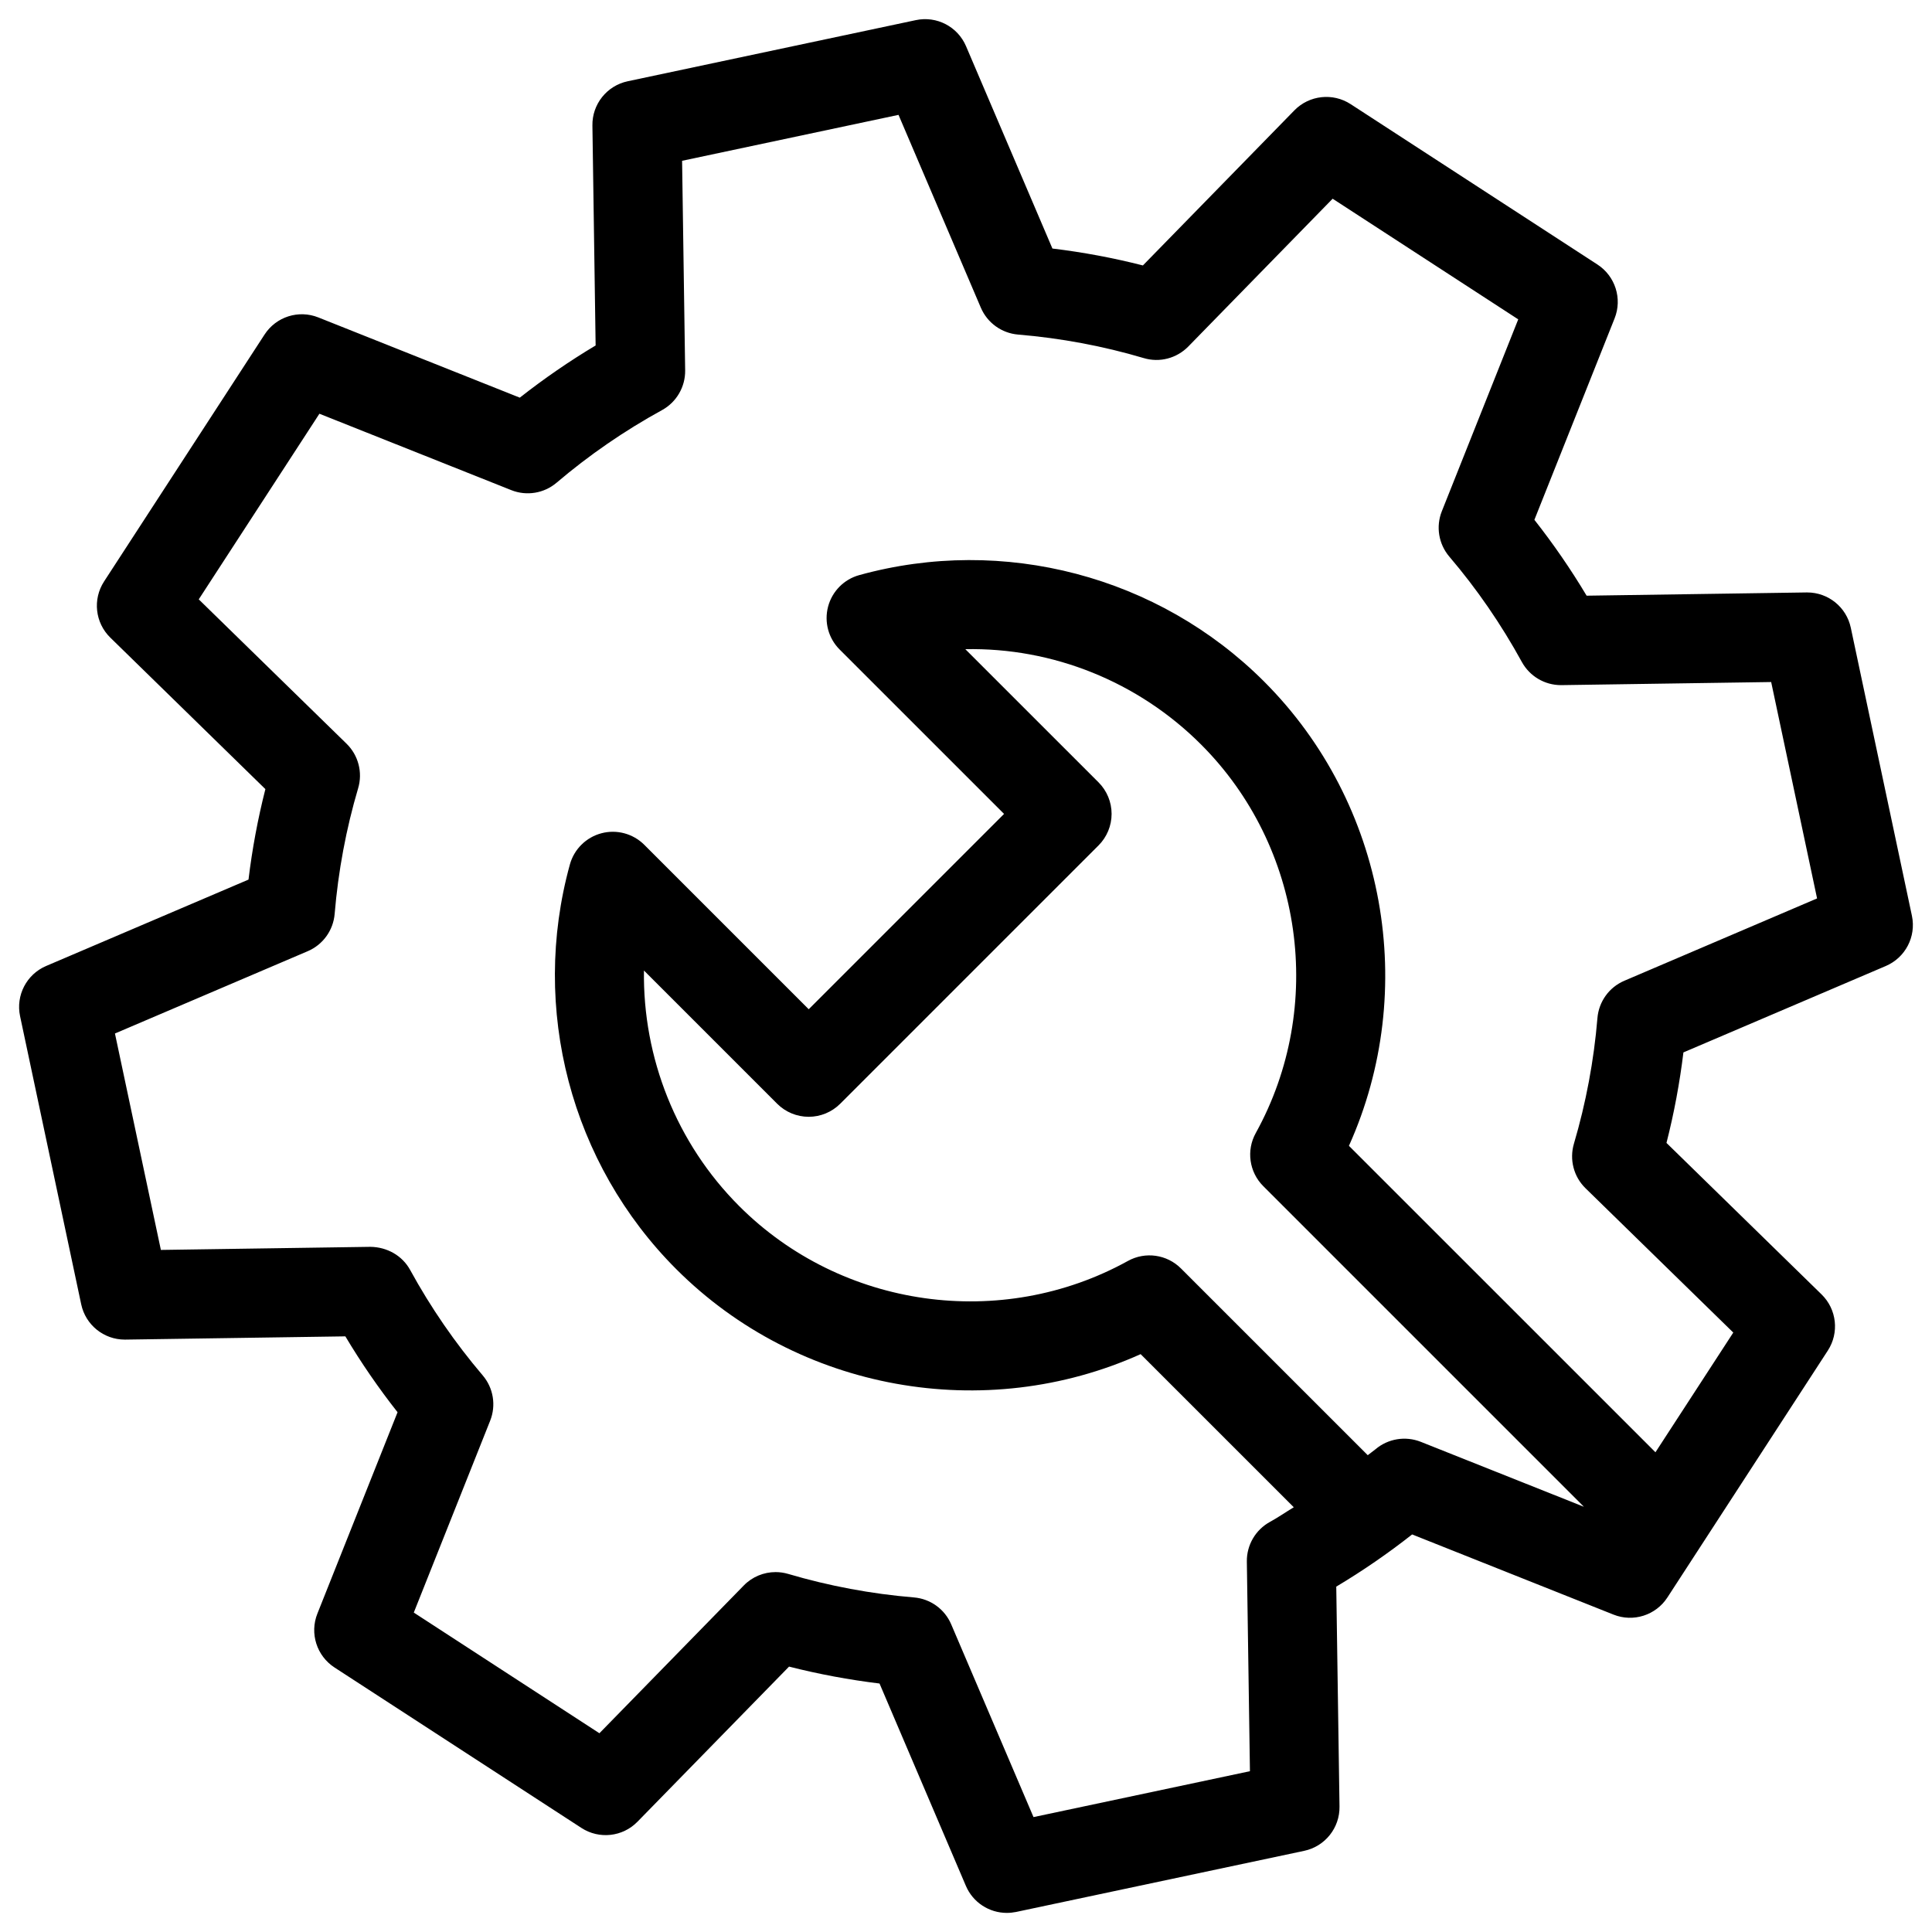 <?xml version="1.0" encoding="UTF-8"?>
<!-- Uploaded to: SVG Repo, www.svgrepo.com, Generator: SVG Repo Mixer Tools -->
<svg fill="#000000" width="800px" height="800px" version="1.1" viewBox="144 144 512 512" xmlns="http://www.w3.org/2000/svg">
 <path d="m650.68 386.7-16.199-76.344c-1.156-5.465-5.984-9.352-11.555-9.352h-0.172l-58.285 0.859c-4.195-7.016-8.824-13.738-13.84-20.105l21.254-53.379c2.086-5.227 0.18-11.203-4.535-14.273l-65.426-42.516c-4.723-3.062-10.949-2.371-14.887 1.645l-40.156 41.109c-7.848-2-15.879-3.504-23.977-4.481l-22.891-53.617c-2.211-5.188-7.785-8.094-13.312-6.91l-76.352 16.199c-5.519 1.172-9.438 6.078-9.352 11.723l0.852 58.293c-6.992 4.18-13.715 8.816-20.098 13.832l-53.371-21.254c-5.25-2.102-11.211-0.188-14.273 4.535l-42.523 65.426c-3.07 4.723-2.379 10.949 1.645 14.879l41.102 40.156c-2 7.856-3.496 15.879-4.473 23.977l-53.625 22.891c-5.188 2.211-8.086 7.793-6.91 13.312l16.199 76.352c1.156 5.457 5.984 9.352 11.547 9.352h0.172l58.285-0.859c4.18 7 8.809 13.723 13.832 20.105l-21.246 53.371c-2.086 5.227-0.18 11.203 4.535 14.273l65.426 42.516c4.715 3.07 10.949 2.387 14.879-1.652l40.156-41.094c7.863 2 15.887 3.496 23.977 4.481l22.883 53.617c1.883 4.426 6.203 7.172 10.848 7.172 0.82 0 1.637-0.086 2.465-0.25l76.352-16.199c5.519-1.172 9.438-6.086 9.352-11.73l-0.859-58.285c7-4.18 13.723-8.809 20.105-13.832l53.371 21.246c5.227 2.086 11.211 0.18 14.273-4.535l42.516-65.434c3.07-4.723 2.379-10.949-1.652-14.887l-41.102-40.148c2.008-7.871 3.504-15.902 4.488-23.984l53.617-22.891c5.211-2.219 8.105-7.789 6.941-13.309zm-142.19 141.39c-0.645 0.543-1.371 1.016-2.023 1.551l-49.5-49.492c-3.731-3.731-9.469-4.527-14.059-1.984-33.559 18.547-75.895 12.578-102.99-14.516-16.688-16.68-25.594-39.344-25.262-62.449l35.305 35.305c2.211 2.211 5.219 3.457 8.352 3.457 3.133 0 6.133-1.242 8.352-3.457l68.465-68.465c2.211-2.211 3.457-5.219 3.457-8.352 0-3.133-1.242-6.133-3.457-8.352l-35.305-35.297c23.121-0.473 45.777 8.566 62.465 25.254 27.086 27.086 33.047 69.43 14.5 102.98-2.551 4.606-1.738 10.336 1.984 14.059l84.977 84.977-43.234-17.215c-4.062-1.602-8.684-0.848-12.027 1.996zm65.98-124.18c-4.031 1.715-6.769 5.527-7.133 9.879-0.938 11.297-3.039 22.5-6.234 33.312-1.234 4.195-0.062 8.738 3.078 11.801l39.156 38.242-20.625 31.723-81.23-81.211c18.547-41.25 9.863-90.703-22.492-123.05-27.953-27.945-69.047-38.762-107.27-28.199-4.055 1.117-7.203 4.305-8.273 8.367-1.07 4.07 0.094 8.391 3.07 11.359l43.57 43.562-51.766 51.766-43.57-43.57c-2.969-2.969-7.297-4.148-11.359-3.07-4.062 1.07-7.25 4.227-8.367 8.273-10.547 38.219 0.262 79.32 28.207 107.26 32.355 32.355 81.82 41.051 123.05 22.508l40.582 40.574c-2.109 1.273-4.133 2.691-6.297 3.871-3.84 2.102-6.203 6.148-6.141 10.531l0.82 55.547-57.355 12.164-21.812-51.082c-1.715-4.031-5.519-6.769-9.879-7.133-11.32-0.938-22.523-3.039-33.312-6.227-1.102-0.324-2.227-0.488-3.344-0.488-3.133 0-6.195 1.242-8.445 3.559l-38.25 39.148-49.191-31.977 20.238-50.844c1.621-4.07 0.859-8.691-1.977-12.02-7.305-8.582-13.777-17.973-19.223-27.93-2.102-3.832-6.125-6.07-10.523-6.133l-55.539 0.82-12.172-57.355 51.09-21.812c4.023-1.715 6.769-5.519 7.133-9.879 0.945-11.328 3.039-22.539 6.227-33.312 1.242-4.195 0.055-8.738-3.07-11.793l-39.172-38.258 31.977-49.191 50.844 20.246c4.062 1.621 8.691 0.859 12.02-1.977 8.59-7.305 17.98-13.777 27.93-19.23 3.832-2.102 6.195-6.156 6.133-10.523l-0.812-55.547 57.355-12.172 21.812 51.09c1.715 4.023 5.519 6.769 9.879 7.133 11.328 0.945 22.531 3.039 33.297 6.234 4.203 1.266 8.738 0.062 11.809-3.07l38.25-39.164 49.184 31.969-20.246 50.852c-1.621 4.07-0.852 8.691 1.984 12.027 7.289 8.543 13.754 17.941 19.223 27.922 2.078 3.785 6.055 6.133 10.352 6.133h0.172l55.547-0.82 12.164 57.348z"/>
</svg>